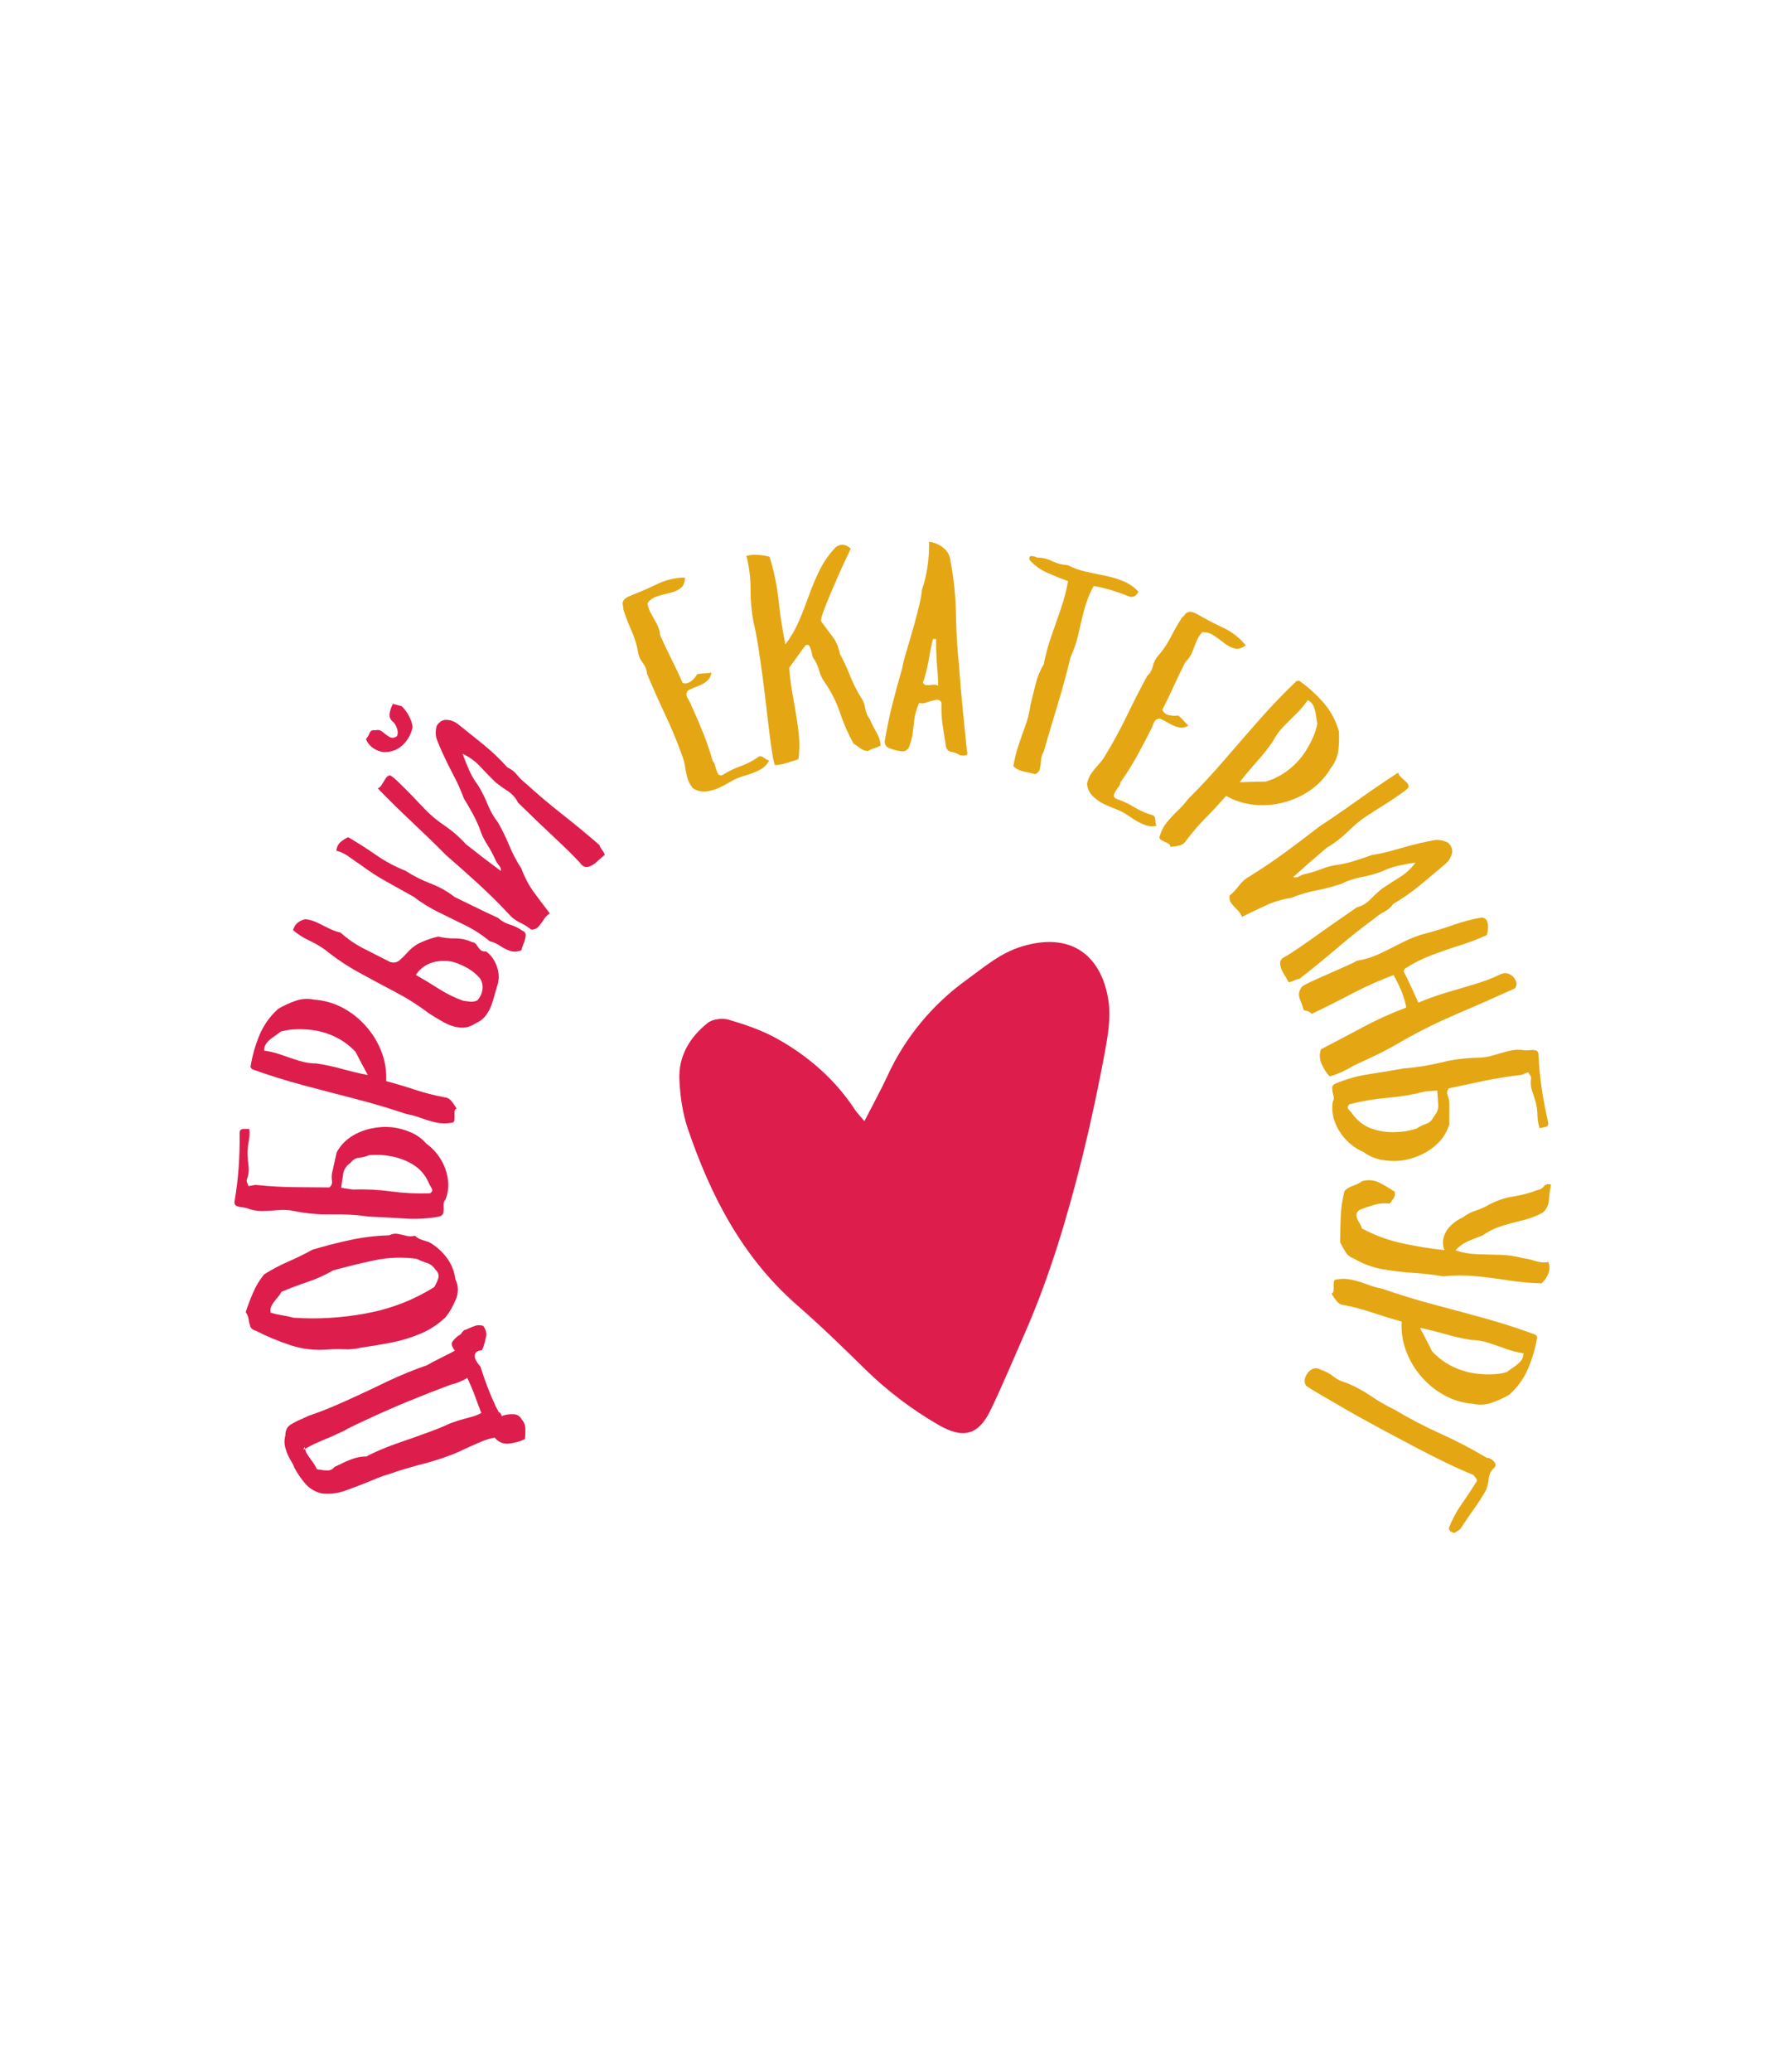 <?xml version="1.0" encoding="UTF-8"?> <svg xmlns="http://www.w3.org/2000/svg" xmlns:xlink="http://www.w3.org/1999/xlink" width="1080" zoomAndPan="magnify" viewBox="0 0 810 937.5" height="1250" preserveAspectRatio="xMidYMid meet" version="1.0"><defs><g></g><clipPath id="7ff59ef9d1"><path d="M 307.094 426 L 502.738 426 L 502.738 649 L 307.094 649 Z M 307.094 426 " clip-rule="nonzero"></path></clipPath></defs><g fill="#dd1e4c" fill-opacity="1"><g transform="translate(235.104, 656.915)"><g><path d="M -25.844 -54.109 L -24.953 -54.969 C -24.516 -55.07 -24.133 -55.195 -23.812 -55.344 C -23.5 -55.488 -23.188 -55.633 -22.875 -55.781 C -21.844 -56.258 -20.828 -56.66 -19.828 -56.984 C -18.836 -57.305 -17.68 -57.289 -16.359 -56.938 C -15.129 -55.312 -14.68 -53.676 -15.016 -52.031 C -15.359 -50.383 -15.766 -48.832 -16.234 -47.375 L -16.859 -45.938 C -18.66 -45.676 -19.703 -45.117 -19.984 -44.266 C -20.266 -43.422 -20.203 -42.562 -19.797 -41.688 C -19.359 -40.75 -18.609 -39.66 -17.547 -38.422 C -16.598 -35.316 -15.551 -32.281 -14.406 -29.312 C -13.27 -26.352 -12.008 -23.375 -10.625 -20.375 C -10.32 -19.75 -10.094 -19.328 -9.938 -19.109 C -9.789 -18.891 -9.57 -18.461 -9.281 -17.828 C -8.895 -17.805 -8.617 -17.617 -8.453 -17.266 C -8.285 -16.91 -8.094 -16.5 -7.875 -16.031 L -7.156 -16.375 C -5.75 -16.82 -4.207 -17.004 -2.531 -16.922 C -0.863 -16.836 0.391 -15.988 1.234 -14.375 C 2.211 -13.301 2.723 -11.93 2.766 -10.266 C 2.816 -8.609 2.742 -7.066 2.547 -5.641 C 0.266 -4.578 -2.148 -3.906 -4.703 -3.625 C -7.266 -3.352 -9.41 -4.258 -11.141 -6.344 C -13.086 -6 -15.047 -5.414 -17.016 -4.594 C -18.984 -3.781 -20.875 -2.953 -22.688 -2.109 C -24.102 -1.453 -25.598 -0.758 -27.172 -0.031 C -28.754 0.695 -30.328 1.332 -31.891 1.875 C -34.254 2.77 -36.57 3.555 -38.844 4.234 C -41.125 4.922 -43.379 5.535 -45.609 6.078 L -45.5 6.031 C -47.613 6.633 -49.77 7.254 -51.969 7.891 C -54.164 8.523 -56.32 9.234 -58.438 10.016 C -60.395 10.547 -62.238 11.164 -63.969 11.875 C -65.707 12.594 -67.504 13.332 -69.359 14.094 C -72.66 15.426 -75.941 16.66 -79.203 17.797 C -82.461 18.93 -85.859 19.312 -89.391 18.938 C -92.504 18.188 -95.016 16.691 -96.922 14.453 C -98.828 12.223 -100.461 9.844 -101.828 7.312 C -102.035 6.645 -102.285 6.047 -102.578 5.516 C -102.879 4.984 -103.211 4.414 -103.578 3.812 C -104.555 2.156 -105.32 0.359 -105.875 -1.578 C -106.438 -3.516 -106.441 -5.43 -105.891 -7.328 C -105.891 -9.617 -105.094 -11.254 -103.5 -12.234 C -101.906 -13.223 -100.176 -14.098 -98.312 -14.859 L -95.359 -16.234 C -91.711 -17.453 -88.145 -18.801 -84.656 -20.281 C -81.176 -21.758 -77.703 -23.301 -74.234 -24.906 L -67.719 -27.922 C -66.227 -28.617 -64.797 -29.305 -63.422 -29.984 C -62.055 -30.66 -60.664 -31.328 -59.25 -31.984 C -56.414 -33.305 -53.535 -34.57 -50.609 -35.781 C -47.68 -37 -44.766 -38.094 -41.859 -39.062 C -40.117 -40.07 -38.352 -41.016 -36.562 -41.891 C -34.77 -42.773 -32.977 -43.676 -31.188 -44.594 C -30.719 -44.812 -30.352 -45.004 -30.094 -45.172 C -29.844 -45.336 -29.52 -45.516 -29.125 -45.703 C -30.508 -47.453 -30.906 -48.773 -30.312 -49.672 C -29.727 -50.566 -28.836 -51.484 -27.641 -52.422 C -26.691 -52.859 -26.094 -53.422 -25.844 -54.109 Z M -97.172 -2.172 L -97.734 -0.906 L -97.016 -1.234 C -97.086 -1.773 -97.141 -2.086 -97.172 -2.172 Z M -92.75 -3.5 C -93.457 -3.176 -94.156 -2.828 -94.844 -2.453 C -95.539 -2.086 -96.266 -1.68 -97.016 -1.234 C -96.785 -0.297 -96.414 0.555 -95.906 1.328 C -95.395 2.098 -94.863 2.883 -94.312 3.688 C -93.188 5.082 -92.297 6.488 -91.641 7.906 C -91.047 8.113 -90.617 8.195 -90.359 8.156 C -89.203 8.395 -88.02 8.52 -86.812 8.531 C -85.602 8.551 -84.535 8.008 -83.609 6.906 L -81.25 5.812 C -79.477 4.883 -77.566 4.047 -75.516 3.297 C -73.461 2.547 -71.332 2.176 -69.125 2.188 C -68.531 1.812 -67.953 1.492 -67.391 1.234 C -66.836 0.984 -66.254 0.711 -65.641 0.422 C -62.797 -0.891 -59.938 -2.066 -57.062 -3.109 C -54.195 -4.148 -51.312 -5.156 -48.406 -6.125 C -45.531 -7.164 -42.641 -8.219 -39.734 -9.281 C -36.828 -10.344 -33.953 -11.535 -31.109 -12.859 C -30.211 -13.18 -29.223 -13.52 -28.141 -13.875 C -27.066 -14.238 -26.055 -14.539 -25.109 -14.781 C -23.672 -15.164 -22.316 -15.535 -21.047 -15.891 C -19.773 -16.242 -18.484 -16.773 -17.172 -17.484 L -18.578 -21.125 C -19.254 -23.02 -19.926 -24.836 -20.594 -26.578 C -21.27 -28.328 -22.047 -30.148 -22.922 -32.047 L -23.594 -33.453 C -23.914 -33.129 -24.289 -32.863 -24.719 -32.656 C -25.156 -32.457 -25.648 -32.227 -26.203 -31.969 C -27.773 -31.238 -29.129 -30.75 -30.266 -30.5 C -30.336 -30.469 -30.441 -30.441 -30.578 -30.422 C -30.723 -30.41 -30.832 -30.391 -30.906 -30.359 C -37.195 -28.004 -43.422 -25.566 -49.578 -23.047 C -55.734 -20.523 -61.883 -17.836 -68.031 -14.984 C -69.77 -14.172 -71.445 -13.391 -73.062 -12.641 C -74.676 -11.891 -76.297 -11.094 -77.922 -10.25 L -77.812 -10.297 C -78.406 -9.93 -79.055 -9.582 -79.766 -9.25 C -80.473 -8.926 -81.18 -8.598 -81.891 -8.266 C -82.828 -7.828 -83.77 -7.391 -84.719 -6.953 C -85.664 -6.516 -86.629 -6.113 -87.609 -5.75 C -88.242 -5.445 -89.098 -5.07 -90.172 -4.625 C -91.254 -4.176 -92.113 -3.801 -92.75 -3.5 Z M -92.75 -3.5 "></path></g></g></g><g fill="#dd1e4c" fill-opacity="1"><g transform="translate(210.807, 605.874)"><g><path d="M -69.344 -40.328 C -63.727 -42.023 -58.031 -43.492 -52.25 -44.734 C -46.469 -45.973 -40.586 -46.676 -34.609 -46.844 C -33.234 -47.531 -31.898 -47.742 -30.609 -47.484 C -29.328 -47.234 -28.066 -46.945 -26.828 -46.625 C -25.586 -46.312 -24.285 -46.32 -22.922 -46.656 C -22.066 -45.844 -21.078 -45.242 -19.953 -44.859 C -18.836 -44.473 -17.719 -44.117 -16.594 -43.797 C -13.469 -42.047 -10.805 -39.711 -8.609 -36.797 C -6.41 -33.879 -5.082 -30.602 -4.625 -26.969 C -3.207 -23.969 -3.133 -20.941 -4.406 -17.891 C -5.676 -14.836 -7.211 -12.141 -9.016 -9.797 C -12.492 -6.523 -16.348 -4.008 -20.578 -2.25 C -24.816 -0.488 -29.238 0.836 -33.844 1.734 C -38.445 2.629 -42.992 3.391 -47.484 4.016 C -49.93 4.617 -52.426 4.859 -54.969 4.734 C -57.508 4.617 -60.039 4.648 -62.562 4.828 C -68.301 5.305 -73.883 4.656 -79.312 2.875 C -84.75 1.094 -89.945 -1.07 -94.906 -3.625 C -96.289 -4.008 -97.156 -4.695 -97.5 -5.688 C -97.852 -6.688 -98.109 -7.766 -98.266 -8.922 C -98.43 -10.086 -98.863 -11.145 -99.562 -12.094 C -98.594 -15.07 -97.461 -18.047 -96.172 -21.016 C -94.891 -23.984 -93.234 -26.707 -91.203 -29.188 C -87.703 -31.383 -84.086 -33.297 -80.359 -34.922 C -76.641 -36.547 -72.969 -38.348 -69.344 -40.328 Z M -60.016 -30.969 C -63.703 -28.82 -67.52 -27.086 -71.469 -25.766 C -75.426 -24.453 -79.383 -22.961 -83.344 -21.297 C -83.863 -20.328 -84.566 -19.344 -85.453 -18.344 C -86.336 -17.352 -87.082 -16.336 -87.688 -15.297 C -88.301 -14.266 -88.492 -13.109 -88.266 -11.828 C -86.598 -11.328 -84.898 -10.941 -83.172 -10.672 C -81.441 -10.398 -79.695 -10.031 -77.938 -9.562 C -67.133 -8.801 -56.156 -9.453 -45 -11.516 C -33.844 -13.578 -23.57 -17.551 -14.188 -23.438 C -13.508 -24.531 -12.922 -25.805 -12.422 -27.266 C -11.93 -28.723 -12.375 -30.117 -13.75 -31.453 C -14.707 -32.879 -15.984 -33.848 -17.578 -34.359 C -19.172 -34.867 -20.691 -35.484 -22.141 -36.203 C -28.66 -37.086 -35.066 -36.859 -41.359 -35.516 C -47.648 -34.18 -53.867 -32.664 -60.016 -30.969 Z M -60.016 -30.969 "></path></g></g></g><g fill="#dd1e4c" fill-opacity="1"><g transform="translate(201.757, 556.452)"><g><path d="M -24.203 -46.312 C -21.348 -45.988 -18.535 -45.227 -15.766 -44.031 C -12.992 -42.844 -10.672 -41.156 -8.797 -38.969 C -6.18 -37.102 -4.016 -34.773 -2.297 -31.984 C -0.578 -29.191 0.52 -26.191 1 -22.984 C 1.488 -19.773 1.133 -16.645 -0.062 -13.594 C -0.707 -12.926 -0.992 -12.039 -0.922 -10.938 C -0.848 -9.844 -0.879 -8.801 -1.016 -7.812 C -1.16 -6.82 -1.812 -6.18 -2.969 -5.891 C -8.227 -4.953 -13.484 -4.664 -18.734 -5.031 C -23.984 -5.395 -29.297 -5.68 -34.672 -5.891 C -40.297 -6.703 -45.984 -7.039 -51.734 -6.906 C -57.484 -6.77 -63.156 -7.285 -68.75 -8.453 C -71.082 -8.922 -73.453 -9.039 -75.859 -8.812 C -78.266 -8.594 -80.66 -8.461 -83.047 -8.422 C -85.43 -8.379 -87.734 -8.805 -89.953 -9.703 C -90.723 -9.922 -91.566 -10.07 -92.484 -10.156 C -93.398 -10.25 -94.191 -10.484 -94.859 -10.859 C -95.535 -11.242 -95.758 -11.953 -95.531 -12.984 C -94.656 -18.172 -94.039 -23.297 -93.688 -28.359 C -93.332 -33.43 -93.191 -38.586 -93.266 -43.828 C -93.211 -44.941 -92.66 -45.516 -91.609 -45.547 C -90.566 -45.586 -89.648 -45.586 -88.859 -45.547 C -88.691 -43.617 -88.785 -41.75 -89.141 -39.938 C -89.504 -38.133 -89.691 -36.27 -89.703 -34.344 C -89.629 -32.445 -89.469 -30.531 -89.219 -28.594 C -88.977 -26.656 -89.211 -24.75 -89.922 -22.875 C -90.129 -22.363 -90.113 -21.844 -89.875 -21.312 C -89.645 -20.781 -89.457 -20.254 -89.312 -19.734 C -88.602 -19.773 -87.875 -19.883 -87.125 -20.062 C -86.375 -20.25 -85.656 -20.273 -84.969 -20.141 C -79.52 -19.586 -74.117 -19.281 -68.766 -19.219 C -63.422 -19.156 -58.047 -19.113 -52.641 -19.094 C -51.648 -19.895 -51.254 -20.91 -51.453 -22.141 C -51.648 -23.379 -51.629 -24.562 -51.391 -25.688 L -49.328 -34.969 C -47.703 -37.926 -45.516 -40.289 -42.766 -42.062 C -40.016 -43.832 -37.008 -45.066 -33.75 -45.766 C -30.5 -46.461 -27.316 -46.645 -24.203 -46.312 Z M -34.656 -33.672 C -36.164 -33.055 -37.688 -32.676 -39.219 -32.531 C -40.75 -32.395 -42.031 -31.625 -43.062 -30.219 C -44.957 -28.914 -46.066 -27.227 -46.391 -25.156 C -46.723 -23.082 -47.031 -21.008 -47.312 -18.938 L -41.984 -18.141 C -36.234 -18.359 -30.441 -18.07 -24.609 -17.281 C -18.785 -16.5 -12.945 -16.219 -7.094 -16.438 C -6.02 -17.062 -5.781 -17.848 -6.375 -18.797 C -6.977 -19.742 -7.43 -20.617 -7.734 -21.422 C -9.305 -24.816 -11.566 -27.438 -14.516 -29.281 C -17.461 -31.133 -20.723 -32.414 -24.297 -33.125 C -27.867 -33.844 -31.32 -34.023 -34.656 -33.672 Z M -34.656 -33.672 "></path></g></g></g><g fill="#dd1e4c" fill-opacity="1"><g transform="translate(203.396, 513.736)"><g><path d="M -61.078 -61.359 C -56.492 -61.023 -52.191 -59.785 -48.172 -57.641 C -44.16 -55.492 -40.633 -52.688 -37.594 -49.219 C -34.562 -45.758 -32.238 -41.906 -30.625 -37.656 C -29.02 -33.406 -28.328 -29.016 -28.547 -24.484 C -24.098 -23.297 -19.766 -22.004 -15.547 -20.609 C -11.328 -19.211 -6.953 -18.086 -2.422 -17.234 C -1.004 -17.117 0.141 -16.52 1.016 -15.438 C 1.898 -14.352 2.676 -13.227 3.344 -12.062 C 2.676 -11.883 2.359 -11.273 2.391 -10.234 C 2.422 -9.191 2.414 -8.176 2.375 -7.188 C 2.344 -6.207 1.922 -5.691 1.109 -5.641 C -1.348 -5.211 -3.723 -5.258 -6.016 -5.781 C -8.316 -6.312 -10.586 -6.988 -12.828 -7.812 C -15.078 -8.633 -17.316 -9.25 -19.547 -9.656 C -27.223 -12.238 -34.953 -14.523 -42.734 -16.516 C -50.523 -18.516 -58.328 -20.555 -66.141 -22.641 C -73.953 -24.723 -81.633 -27.125 -89.188 -29.844 C -89.414 -30.008 -89.68 -30.359 -89.984 -30.891 C -89.211 -35.805 -87.875 -40.57 -85.969 -45.188 C -84.062 -49.801 -81.211 -53.812 -77.422 -57.219 C -74.984 -58.633 -72.395 -59.828 -69.656 -60.797 C -66.914 -61.773 -64.055 -61.961 -61.078 -61.359 Z M -65.219 -47.891 C -67.07 -48.016 -68.914 -48.008 -70.75 -47.875 C -72.594 -47.738 -74.43 -47.422 -76.266 -46.922 C -77.18 -46.18 -78.242 -45.406 -79.453 -44.594 C -80.66 -43.789 -81.688 -42.895 -82.531 -41.906 C -83.375 -40.914 -83.812 -39.711 -83.844 -38.297 C -81.227 -37.953 -78.602 -37.312 -75.969 -36.375 C -73.344 -35.445 -70.723 -34.566 -68.109 -33.734 C -65.504 -32.91 -62.812 -32.488 -60.031 -32.469 C -56.039 -31.852 -52.16 -31.02 -48.391 -29.969 C -44.629 -28.914 -40.785 -28.004 -36.859 -27.234 C -37.816 -29.016 -38.766 -30.773 -39.703 -32.516 C -40.641 -34.254 -41.547 -36 -42.422 -37.75 C -45.367 -40.875 -48.812 -43.301 -52.75 -45.031 C -56.695 -46.758 -60.852 -47.711 -65.219 -47.891 Z M -65.219 -47.891 "></path></g></g></g><g fill="#dd1e4c" fill-opacity="1"><g transform="translate(212.453, 473.523)"><g><path d="M 1.219 -47.203 C 2.145 -47.098 2.848 -46.672 3.328 -45.922 C 3.805 -45.172 4.336 -44.461 4.922 -43.797 C 5.504 -43.141 6.414 -42.863 7.656 -42.969 C 9.977 -41.238 11.633 -38.867 12.625 -35.859 C 13.613 -32.848 13.602 -29.941 12.594 -27.141 C 11.977 -25.098 11.352 -22.938 10.719 -20.656 C 10.082 -18.383 9.148 -16.344 7.922 -14.531 C 6.703 -12.727 4.988 -11.344 2.781 -10.375 C 0.469 -8.844 -1.914 -8.223 -4.375 -8.516 C -6.832 -8.805 -9.211 -9.598 -11.516 -10.891 C -13.828 -12.191 -15.973 -13.477 -17.953 -14.75 C -22.941 -18.52 -28.164 -21.832 -33.625 -24.688 C -39.094 -27.551 -44.531 -30.469 -49.938 -33.438 C -55.352 -36.406 -60.469 -39.836 -65.281 -43.734 C -67.562 -45.359 -70.004 -46.773 -72.609 -47.984 C -75.223 -49.203 -77.609 -50.738 -79.766 -52.594 C -79.398 -53.988 -78.691 -55.113 -77.641 -55.969 C -76.586 -56.82 -75.414 -57.348 -74.125 -57.547 C -72.258 -57.328 -70.461 -56.801 -68.734 -55.969 C -67.016 -55.145 -65.301 -54.297 -63.594 -53.422 C -61.895 -52.547 -60.125 -51.906 -58.281 -51.5 C -55.02 -48.551 -51.445 -46.102 -47.562 -44.156 C -43.676 -42.207 -39.766 -40.219 -35.828 -38.188 C -34.129 -37.664 -32.66 -37.957 -31.422 -39.062 C -30.191 -40.164 -29.066 -41.281 -28.047 -42.406 C -26.234 -44.5 -24.094 -46.086 -21.625 -47.172 C -19.164 -48.266 -16.641 -49.102 -14.047 -49.688 C -11.504 -49.094 -8.938 -48.812 -6.344 -48.844 C -3.758 -48.883 -1.238 -48.336 1.219 -47.203 Z M -4.016 -37 C -7.461 -38.656 -11.141 -39.109 -15.047 -38.359 C -18.961 -37.609 -22.004 -35.602 -24.172 -32.344 C -20.609 -30.312 -17.141 -28.211 -13.766 -26.047 C -10.398 -23.879 -6.781 -22.094 -2.906 -20.688 C -1.82 -20.5 -0.719 -20.348 0.406 -20.234 C 1.531 -20.117 2.625 -20.316 3.688 -20.828 C 4.938 -22.223 5.695 -23.812 5.969 -25.594 C 6.238 -27.375 5.91 -29.055 4.984 -30.641 C 2.629 -33.398 -0.367 -35.52 -4.016 -37 Z M -54.797 -94.672 C -50.453 -92.117 -46.211 -89.406 -42.078 -86.531 C -37.941 -83.664 -33.508 -81.301 -28.781 -79.438 C -25.363 -77.188 -21.629 -75.285 -17.578 -73.734 C -13.523 -72.191 -9.863 -70.141 -6.594 -67.578 C -3.301 -66.004 -0.039 -64.414 3.188 -62.812 C 6.426 -61.207 9.707 -59.656 13.031 -58.156 C 14.551 -56.75 16.332 -55.738 18.375 -55.125 C 20.414 -54.508 22.258 -53.613 23.906 -52.438 C 25.125 -51.969 25.676 -51.172 25.562 -50.047 C 25.445 -48.93 25.133 -47.77 24.625 -46.562 C 24.125 -45.352 23.805 -44.344 23.672 -43.531 C 21.773 -42.781 20.055 -42.672 18.516 -43.203 C 16.973 -43.734 15.457 -44.5 13.969 -45.5 C 12.488 -46.5 10.922 -47.195 9.266 -47.594 C 5.785 -50.477 2.055 -52.895 -1.922 -54.844 C -5.91 -56.789 -9.895 -58.742 -13.875 -60.703 C -17.863 -62.66 -21.641 -65 -25.203 -67.719 C -29.285 -70.02 -33.363 -72.297 -37.438 -74.547 C -41.508 -76.797 -45.441 -79.344 -49.234 -82.188 C -50.992 -83.344 -52.738 -84.555 -54.469 -85.828 C -56.207 -87.109 -58.109 -88.016 -60.172 -88.547 C -59.973 -90.211 -59.352 -91.504 -58.312 -92.422 C -57.27 -93.336 -56.098 -94.086 -54.797 -94.672 Z M -54.797 -94.672 "></path></g></g></g><g fill="#dd1e4c" fill-opacity="1"><g transform="translate(237.358, 425.733)"><g><path d="M -59.438 -107.203 L -55.438 -106.125 C -52.758 -103.383 -51.125 -100.301 -50.531 -96.875 C -51 -94.219 -52.164 -91.797 -54.031 -89.609 C -55.895 -87.43 -58.203 -86.086 -60.953 -85.578 C -63.16 -85.129 -65.297 -85.457 -67.359 -86.562 C -69.422 -87.664 -70.859 -89.242 -71.672 -91.297 C -71.016 -92.004 -70.469 -92.898 -70.031 -93.984 C -69.602 -95.078 -68.738 -95.492 -67.438 -95.234 C -66.164 -95.578 -65.039 -95.316 -64.062 -94.453 C -63.082 -93.586 -62.07 -92.848 -61.031 -92.234 C -60 -91.629 -58.852 -91.75 -57.594 -92.594 C -57.195 -93.645 -57.172 -94.719 -57.516 -95.812 C -57.859 -96.914 -58.379 -97.914 -59.078 -98.812 C -60.578 -99.875 -61.203 -101.207 -60.953 -102.812 C -60.703 -104.414 -60.195 -105.879 -59.438 -107.203 Z M -30.078 -98.094 C -26.172 -95.008 -22.273 -91.883 -18.391 -88.719 C -14.516 -85.562 -10.914 -82.129 -7.594 -78.422 C -5.906 -77.691 -4.484 -76.602 -3.328 -75.156 C -2.18 -73.719 -0.891 -72.441 0.547 -71.328 C 5.754 -66.566 11.305 -61.867 17.203 -57.234 C 23.098 -52.598 28.707 -47.969 34.031 -43.344 C 34.227 -42.664 34.633 -41.922 35.25 -41.109 C 35.863 -40.305 36.27 -39.57 36.469 -38.906 C 35.395 -38.008 34.195 -36.957 32.875 -35.75 C 31.562 -34.539 30.219 -33.77 28.844 -33.438 C 27.477 -33.113 26.25 -33.766 25.156 -35.391 C 22.539 -38.203 19.551 -41.18 16.188 -44.328 C 12.832 -47.484 9.504 -50.633 6.203 -53.781 C 2.898 -56.938 -0.113 -59.852 -2.844 -62.531 C -3.895 -64.707 -5.426 -66.441 -7.438 -67.734 C -9.445 -69.023 -11.332 -70.379 -13.094 -71.797 C -15.395 -74.066 -17.688 -76.426 -19.969 -78.875 C -22.258 -81.32 -24.906 -83.227 -27.906 -84.594 C -27.02 -82.102 -26.031 -79.629 -24.938 -77.172 C -23.852 -74.723 -22.504 -72.445 -20.891 -70.344 C -19.203 -67.57 -17.77 -64.711 -16.594 -61.766 C -15.426 -58.816 -13.848 -56.055 -11.859 -53.484 C -9.922 -50.098 -8.219 -46.613 -6.75 -43.031 C -5.281 -39.457 -3.473 -36.02 -1.328 -32.719 C 0.211 -28.633 2.102 -25.062 4.344 -22 C 6.594 -18.938 9.008 -15.723 11.594 -12.359 C 10.57 -11.773 9.676 -10.883 8.906 -9.688 C 8.145 -8.488 7.348 -7.414 6.516 -6.469 C 5.68 -5.531 4.586 -5.039 3.234 -5 C 1.609 -6.301 -0.172 -7.41 -2.109 -8.328 C -4.047 -9.254 -5.719 -10.555 -7.125 -12.234 C -11.594 -17.004 -16.18 -21.539 -20.891 -25.844 C -25.609 -30.145 -30.438 -34.438 -35.375 -38.719 C -40.207 -43.594 -45.363 -48.602 -50.844 -53.75 C -56.332 -58.895 -61.492 -63.969 -66.328 -68.969 C -65.672 -69.188 -65.055 -69.75 -64.484 -70.656 C -63.922 -71.562 -63.363 -72.469 -62.812 -73.375 C -62.258 -74.281 -61.594 -74.773 -60.812 -74.859 C -60.176 -74.641 -59.16 -73.875 -57.766 -72.562 C -56.379 -71.258 -54.867 -69.785 -53.234 -68.141 C -51.609 -66.504 -50.16 -65.004 -48.891 -63.641 C -47.629 -62.273 -46.742 -61.352 -46.234 -60.875 C -43.367 -57.695 -40.078 -54.848 -36.359 -52.328 C -32.648 -49.805 -29.332 -46.93 -26.406 -43.703 C -21.281 -39.629 -16.008 -35.586 -10.594 -31.578 C -10.508 -32.555 -10.785 -33.398 -11.422 -34.109 C -12.066 -34.828 -12.586 -35.617 -12.984 -36.484 C -14.035 -38.898 -15.289 -41.238 -16.75 -43.5 C -18.219 -45.758 -19.359 -48.164 -20.172 -50.719 C -21.117 -53.156 -22.207 -55.488 -23.438 -57.719 C -24.676 -59.957 -25.977 -62.191 -27.344 -64.422 C -28.688 -68.078 -30.242 -71.562 -32.016 -74.875 C -33.785 -78.195 -35.469 -81.613 -37.062 -85.125 C -37.988 -87.188 -38.801 -89.113 -39.5 -90.906 C -40.195 -92.707 -40.25 -94.816 -39.656 -97.234 C -38.426 -99.18 -36.883 -100.094 -35.031 -99.969 C -33.188 -99.844 -31.535 -99.219 -30.078 -98.094 Z M -30.078 -98.094 "></path></g></g></g><g fill="#dd1e4c" fill-opacity="1"><g transform="translate(274.413, 387.635)"><g></g></g></g><g fill="#dd1e4c" fill-opacity="1"><g transform="translate(292.499, 374.046)"><g></g></g></g><g fill="#e4a713" fill-opacity="1"><g transform="translate(310.484, 362.356)"><g><path d="M 37.766 -18.297 C 36.91 -16.461 35.535 -15.039 33.641 -14.031 C 31.754 -13.02 29.719 -12.207 27.531 -11.594 C 25.344 -10.977 23.348 -10.227 21.547 -9.344 C 19.805 -8.289 17.898 -7.242 15.828 -6.203 C 13.766 -5.172 11.645 -4.508 9.469 -4.219 C 7.301 -3.938 5.234 -4.398 3.266 -5.609 C 2.047 -7.098 1.207 -8.66 0.75 -10.297 C 0.301 -11.941 -0.047 -13.625 -0.297 -15.344 C -0.547 -17.062 -0.984 -18.734 -1.609 -20.359 C -3.898 -26.734 -6.477 -32.953 -9.344 -39.016 C -12.207 -45.086 -14.945 -51.254 -17.562 -57.516 C -17.707 -59.328 -18.336 -60.945 -19.453 -62.375 C -20.566 -63.812 -21.281 -65.406 -21.594 -67.156 C -22.133 -70.477 -23.109 -73.707 -24.516 -76.844 C -25.922 -79.977 -27.148 -83.156 -28.203 -86.375 C -28.223 -87.125 -28.32 -87.859 -28.5 -88.578 C -28.688 -89.297 -28.551 -90.02 -28.094 -90.75 C -27.633 -91.488 -26.516 -92.207 -24.734 -92.906 C -20.766 -94.445 -16.816 -96.164 -12.891 -98.062 C -8.961 -99.957 -4.77 -100.938 -0.312 -101 C -0.375 -98.727 -1.078 -97.098 -2.422 -96.109 C -3.766 -95.117 -5.379 -94.422 -7.266 -94.016 C -9.16 -93.609 -11.039 -93.113 -12.906 -92.531 C -14.77 -91.945 -16.242 -90.883 -17.328 -89.344 C -17.066 -87.676 -16.5 -86.078 -15.625 -84.547 C -14.75 -83.023 -13.895 -81.492 -13.062 -79.953 C -12.227 -78.41 -11.742 -76.734 -11.609 -74.922 C -9.992 -71.273 -8.285 -67.676 -6.484 -64.125 C -4.691 -60.57 -2.992 -56.961 -1.391 -53.297 C -0.098 -52.867 1.156 -53.117 2.375 -54.047 C 3.594 -54.984 4.523 -56.055 5.172 -57.266 C 6.211 -57.473 7.285 -57.602 8.391 -57.656 C 9.492 -57.707 10.578 -57.801 11.641 -57.938 C 11.359 -56.25 10.609 -54.93 9.391 -53.984 C 8.172 -53.047 6.801 -52.305 5.281 -51.766 C 3.77 -51.223 2.352 -50.609 1.031 -49.922 C 0.145 -48.816 0.082 -47.645 0.844 -46.406 C 1.613 -45.176 2.219 -43.992 2.656 -42.859 C 4.508 -38.816 6.266 -34.719 7.922 -30.562 C 9.586 -26.406 11.035 -22.141 12.266 -17.766 C 12.711 -17.578 13.066 -16.898 13.328 -15.734 C 13.598 -14.578 13.969 -13.508 14.438 -12.531 C 14.906 -11.551 15.664 -11.266 16.719 -11.672 C 19.258 -13.305 22.004 -14.645 24.953 -15.688 C 27.898 -16.738 30.648 -18.188 33.203 -20.031 C 33.859 -20.281 34.645 -20.047 35.562 -19.328 C 36.488 -18.617 37.223 -18.273 37.766 -18.297 Z M 37.766 -18.297 "></path></g></g></g><g fill="#e4a713" fill-opacity="1"><g transform="translate(346.551, 346.907)"><g><path d="M 38.641 -98.656 C 38.047 -97.332 37.195 -95.516 36.094 -93.203 C 34.988 -90.891 33.832 -88.344 32.625 -85.562 C 31.414 -82.781 30.242 -80.051 29.109 -77.375 C 27.984 -74.707 27.047 -72.348 26.297 -70.297 C 25.555 -68.242 25.164 -66.781 25.125 -65.906 C 26.789 -63.602 28.5 -61.305 30.25 -59.016 C 32 -56.734 33.145 -54.094 33.688 -51.094 C 35.395 -47.938 36.922 -44.656 38.266 -41.25 C 39.609 -37.844 41.219 -34.609 43.094 -31.547 C 44.195 -30.055 44.891 -28.363 45.172 -26.469 C 45.461 -24.582 46.156 -22.926 47.25 -21.5 C 48.082 -19.52 49.055 -17.582 50.172 -15.688 C 51.297 -13.789 51.977 -11.758 52.219 -9.594 C 51.332 -9.031 50.363 -8.602 49.312 -8.312 C 48.258 -8.02 47.289 -7.586 46.406 -7.016 C 45.164 -7.086 44.023 -7.504 42.984 -8.266 C 41.953 -9.035 40.898 -9.781 39.828 -10.5 C 37.379 -14.969 35.352 -19.602 33.75 -24.406 C 32.145 -29.219 29.883 -33.734 26.969 -37.953 C 25.75 -39.617 24.879 -41.422 24.359 -43.359 C 23.848 -45.305 23.023 -47.125 21.891 -48.812 C 21.578 -49.102 21.312 -49.828 21.094 -50.984 C 20.883 -52.141 20.578 -53.191 20.172 -54.141 C 19.766 -55.086 19.07 -55.312 18.094 -54.812 L 10.781 -44.734 C 11.039 -40.648 11.629 -36.172 12.547 -31.297 C 13.461 -26.422 14.238 -21.57 14.875 -16.75 C 15.52 -11.926 15.535 -7.445 14.922 -3.312 C 13.422 -2.82 11.68 -2.27 9.703 -1.656 C 7.734 -1.051 5.961 -0.719 4.391 -0.656 C 4.078 -0.969 3.711 -2.344 3.297 -4.781 C 2.879 -7.219 2.422 -10.379 1.922 -14.266 C 1.43 -18.148 0.922 -22.406 0.391 -27.031 C -0.129 -31.656 -0.707 -36.352 -1.344 -41.125 C -1.977 -45.906 -2.629 -50.398 -3.297 -54.609 C -3.973 -58.816 -4.672 -62.406 -5.391 -65.375 C -6.305 -70.25 -6.754 -75.234 -6.734 -80.328 C -6.711 -85.43 -7.336 -90.438 -8.609 -95.344 C -6.91 -95.781 -5.172 -95.938 -3.391 -95.812 C -1.617 -95.688 0.129 -95.398 1.859 -94.953 C 3.879 -88.578 5.242 -82.016 5.953 -75.266 C 6.672 -68.516 7.703 -61.859 9.047 -55.297 C 11.535 -58.578 13.594 -62.117 15.219 -65.922 C 16.844 -69.723 18.363 -73.617 19.781 -77.609 C 21.195 -81.609 22.832 -85.461 24.688 -89.172 C 26.551 -92.879 28.961 -96.281 31.922 -99.375 C 33.273 -100.27 34.504 -100.582 35.609 -100.312 C 36.711 -100.039 37.723 -99.488 38.641 -98.656 Z M 38.641 -98.656 "></path></g></g></g><g fill="#e4a713" fill-opacity="1"><g transform="translate(396.405, 339.278)"><g><path d="M 41.391 0.656 C 41.816 1.832 41.504 2.488 40.453 2.625 C 39.398 2.77 38.539 2.645 37.875 2.25 C 36.863 1.656 35.672 1.223 34.297 0.953 C 32.93 0.691 32.125 -0.145 31.875 -1.562 C 31.258 -5.352 30.742 -8.656 30.328 -11.469 C 29.922 -14.289 29.766 -17.57 29.859 -21.312 C 29.41 -22.383 28.52 -22.789 27.188 -22.531 C 25.863 -22.281 24.508 -21.898 23.125 -21.391 C 21.738 -20.879 20.625 -20.828 19.781 -21.234 C 18.633 -18.609 17.922 -16.238 17.641 -14.125 C 17.359 -12.008 17.102 -9.891 16.875 -7.766 C 16.645 -5.648 16.004 -3.281 14.953 -0.656 C 14.191 0.164 13.477 0.617 12.812 0.703 C 12.156 0.785 11.18 0.691 9.891 0.422 C 8.785 0.18 7.551 -0.203 6.188 -0.734 C 4.832 -1.273 4.16 -2.285 4.172 -3.766 C 5.086 -9.441 6.242 -15.039 7.641 -20.562 C 9.035 -26.094 10.535 -31.594 12.141 -37.062 C 12.191 -37.844 12.508 -39.281 13.094 -41.375 C 13.676 -43.469 14.391 -45.922 15.234 -48.734 C 16.086 -51.547 16.926 -54.445 17.75 -57.438 C 18.57 -60.426 19.289 -63.25 19.906 -65.906 C 20.531 -68.57 20.898 -70.723 21.016 -72.359 C 22.211 -75.859 23.066 -79.441 23.578 -83.109 C 24.098 -86.773 24.312 -90.438 24.219 -94.094 C 26.562 -93.852 28.703 -92.969 30.641 -91.438 C 32.578 -89.906 33.68 -87.863 33.953 -85.312 C 35.473 -77.363 36.297 -69.332 36.422 -61.219 C 36.555 -53.113 37.047 -45.113 37.891 -37.219 C 38.305 -30.82 38.844 -24.484 39.5 -18.203 C 40.156 -11.93 40.785 -5.645 41.391 0.656 Z M 28.406 -28.844 L 28.219 -33.438 C 27.969 -36.25 27.766 -39.031 27.609 -41.781 C 27.461 -44.539 27.398 -47.312 27.422 -50.094 C 27.242 -50.113 27 -50.113 26.688 -50.094 C 26.383 -50.07 26.145 -50.066 25.969 -50.078 C 25.227 -46.805 24.566 -43.492 23.984 -40.141 C 23.398 -36.785 22.555 -33.492 21.453 -30.266 C 21.93 -29.523 22.602 -29.172 23.469 -29.203 C 24.344 -29.234 25.258 -29.301 26.219 -29.406 C 27.188 -29.508 27.914 -29.32 28.406 -28.844 Z M 28.406 -28.844 "></path></g></g></g><g fill="#e4a713" fill-opacity="1"><g transform="translate(435.261, 340.443)"><g><path d="M 80.234 -72.656 C 79.816 -71.863 79.266 -71.234 78.578 -70.766 C 77.891 -70.297 77.086 -70.195 76.172 -70.469 C 73.422 -71.57 70.711 -72.523 68.047 -73.328 C 65.391 -74.141 62.68 -74.785 59.922 -75.266 C 58.078 -71.91 56.672 -68.406 55.703 -64.75 C 54.734 -61.102 53.852 -57.445 53.062 -53.781 C 52.27 -50.125 51.066 -46.547 49.453 -43.047 C 47.691 -35.754 45.738 -28.57 43.594 -21.5 C 41.445 -14.426 39.316 -7.266 37.203 -0.016 C 36.598 0.797 36.238 1.91 36.125 3.328 C 36.008 4.742 35.832 6.078 35.594 7.328 C 35.352 8.578 34.617 9.422 33.391 9.859 C 31.691 9.441 29.969 9.055 28.219 8.703 C 26.469 8.359 24.914 7.566 23.562 6.328 C 24.07 3.117 24.828 0.016 25.828 -2.984 C 26.836 -5.992 27.895 -9.008 29 -12.031 C 30.102 -15.062 30.859 -18.156 31.266 -21.312 C 32.055 -24.52 32.844 -27.707 33.625 -30.875 C 34.414 -34.039 35.648 -37.047 37.328 -39.891 C 38.172 -44.191 39.301 -48.375 40.719 -52.438 C 42.133 -56.5 43.562 -60.602 45 -64.75 C 46.445 -68.895 47.551 -73.125 48.312 -77.438 C 45.207 -78.562 42.07 -79.828 38.906 -81.234 C 35.75 -82.648 33.051 -84.609 30.812 -87.109 C 30.645 -88.336 31.02 -88.898 31.938 -88.797 C 32.863 -88.703 33.633 -88.477 34.25 -88.125 C 36.613 -88.125 38.922 -87.578 41.172 -86.484 C 43.43 -85.391 45.781 -84.789 48.219 -84.688 C 50.719 -83.383 53.391 -82.41 56.234 -81.766 C 59.086 -81.129 61.969 -80.523 64.875 -79.953 C 67.789 -79.391 70.566 -78.57 73.203 -77.5 C 75.836 -76.426 78.18 -74.812 80.234 -72.656 Z M 80.234 -72.656 "></path></g></g></g><g fill="#e4a713" fill-opacity="1"><g transform="translate(485.714, 355.774)"><g><path d="M 37.984 17.875 C 36.016 18.352 34.039 18.172 32.062 17.328 C 30.082 16.492 28.164 15.422 26.312 14.109 C 24.469 12.797 22.633 11.723 20.812 10.891 C 18.906 10.18 16.898 9.352 14.797 8.406 C 12.691 7.457 10.844 6.223 9.25 4.703 C 7.656 3.191 6.711 1.297 6.422 -0.984 C 6.805 -2.867 7.488 -4.5 8.469 -5.875 C 9.457 -7.258 10.547 -8.594 11.734 -9.875 C 12.922 -11.156 13.945 -12.551 14.812 -14.062 C 18.332 -19.844 21.547 -25.754 24.453 -31.797 C 27.367 -37.848 30.441 -43.859 33.672 -49.828 C 34.992 -51.078 35.859 -52.582 36.266 -54.344 C 36.68 -56.113 37.473 -57.664 38.641 -59 C 40.879 -61.52 42.773 -64.312 44.328 -67.375 C 45.879 -70.445 47.578 -73.406 49.422 -76.25 C 49.992 -76.727 50.5 -77.266 50.938 -77.859 C 51.383 -78.453 52.035 -78.801 52.891 -78.906 C 53.754 -79.02 55.016 -78.602 56.672 -77.656 C 60.367 -75.531 64.191 -73.539 68.141 -71.688 C 72.086 -69.832 75.484 -67.188 78.328 -63.75 C 76.523 -62.375 74.816 -61.898 73.203 -62.328 C 71.598 -62.754 70.039 -63.57 68.531 -64.781 C 67.02 -65.988 65.445 -67.133 63.812 -68.219 C 62.188 -69.312 60.441 -69.789 58.578 -69.656 C 57.441 -68.406 56.555 -66.957 55.922 -65.312 C 55.285 -63.676 54.629 -62.047 53.953 -60.422 C 53.273 -58.805 52.281 -57.375 50.969 -56.125 C 49.133 -52.582 47.398 -49 45.766 -45.375 C 44.141 -41.75 42.406 -38.16 40.562 -34.609 C 41.039 -33.328 42.023 -32.508 43.516 -32.156 C 45.016 -31.801 46.43 -31.742 47.766 -31.984 C 48.598 -31.305 49.379 -30.555 50.109 -29.734 C 50.836 -28.91 51.586 -28.125 52.359 -27.375 C 50.867 -26.539 49.375 -26.301 47.875 -26.656 C 46.383 -27.008 44.953 -27.602 43.578 -28.438 C 42.203 -29.281 40.832 -29.992 39.469 -30.578 C 38.062 -30.578 37.113 -29.891 36.625 -28.516 C 36.145 -27.148 35.602 -25.941 35 -24.891 C 33.02 -20.898 30.938 -16.953 28.75 -13.047 C 26.562 -9.148 24.156 -5.348 21.531 -1.641 C 21.656 -1.172 21.348 -0.473 20.609 0.453 C 19.879 1.391 19.281 2.352 18.812 3.344 C 18.352 4.332 18.613 5.109 19.594 5.672 C 22.457 6.617 25.223 7.906 27.891 9.531 C 30.566 11.164 33.422 12.395 36.453 13.219 C 37.055 13.562 37.367 14.316 37.391 15.484 C 37.422 16.66 37.617 17.457 37.984 17.875 Z M 37.984 17.875 "></path></g></g></g><g fill="#e4a713" fill-opacity="1"><g transform="translate(520.517, 374.879)"><g><path d="M 82.109 -27.406 C 79.785 -23.445 76.77 -20.145 73.062 -17.5 C 69.352 -14.863 65.27 -12.957 60.812 -11.781 C 56.363 -10.602 51.875 -10.238 47.344 -10.688 C 42.82 -11.145 38.582 -12.473 34.625 -14.672 C 31.582 -11.223 28.5 -7.922 25.375 -4.766 C 22.258 -1.609 19.305 1.812 16.516 5.5 C 15.785 6.719 14.738 7.477 13.375 7.781 C 12.008 8.094 10.656 8.285 9.312 8.359 C 9.457 7.672 9.051 7.109 8.094 6.672 C 7.145 6.242 6.238 5.797 5.375 5.328 C 4.508 4.867 4.242 4.254 4.578 3.484 C 5.273 1.098 6.367 -1 7.859 -2.812 C 9.348 -4.633 10.957 -6.367 12.688 -8.016 C 14.426 -9.66 15.977 -11.391 17.344 -13.203 C 23.07 -18.93 28.562 -24.844 33.812 -30.938 C 39.062 -37.031 44.352 -43.109 49.688 -49.172 C 55.031 -55.242 60.609 -61.055 66.422 -66.609 C 66.648 -66.734 67.07 -66.816 67.688 -66.859 C 71.738 -63.984 75.41 -60.664 78.703 -56.906 C 81.992 -53.145 84.32 -48.812 85.688 -43.906 C 85.863 -41.082 85.781 -38.227 85.438 -35.344 C 85.102 -32.457 83.992 -29.812 82.109 -27.406 Z M 71.906 -37.109 C 72.832 -38.711 73.645 -40.363 74.344 -42.062 C 75.039 -43.77 75.57 -45.562 75.938 -47.438 C 75.688 -48.594 75.469 -49.891 75.281 -51.328 C 75.094 -52.766 74.742 -54.082 74.234 -55.281 C 73.723 -56.477 72.844 -57.406 71.594 -58.062 C 70.113 -55.875 68.375 -53.805 66.375 -51.859 C 64.375 -49.91 62.422 -47.953 60.516 -45.984 C 58.609 -44.023 57.023 -41.805 55.766 -39.328 C 53.461 -36.023 51 -32.922 48.375 -30.016 C 45.758 -27.109 43.227 -24.066 40.781 -20.891 C 42.801 -20.961 44.801 -21.031 46.781 -21.094 C 48.758 -21.156 50.727 -21.191 52.688 -21.203 C 56.781 -22.453 60.484 -24.457 63.797 -27.219 C 67.109 -29.977 69.812 -33.273 71.906 -37.109 Z M 71.906 -37.109 "></path></g></g></g><g fill="#e4a713" fill-opacity="1"><g transform="translate(552.465, 401.127)"><g><path d="M 102.094 -10.281 C 98.301 -7.051 94.473 -3.836 90.609 -0.641 C 86.754 2.547 82.68 5.398 78.391 7.922 C 77.328 9.43 75.977 10.609 74.344 11.453 C 72.719 12.305 71.211 13.328 69.828 14.516 C 64.148 18.68 58.457 23.203 52.75 28.078 C 47.039 32.953 41.398 37.547 35.828 41.859 C 35.117 41.93 34.305 42.188 33.391 42.625 C 32.484 43.062 31.688 43.316 31 43.391 C 30.332 42.148 29.531 40.77 28.594 39.25 C 27.664 37.727 27.176 36.258 27.125 34.844 C 27.082 33.438 27.969 32.359 29.781 31.609 C 33.051 29.586 36.555 27.238 40.297 24.562 C 44.047 21.883 47.789 19.238 51.531 16.625 C 55.27 14.008 58.719 11.625 61.875 9.469 C 64.219 8.875 66.219 7.711 67.875 5.984 C 69.539 4.266 71.238 2.676 72.969 1.219 C 75.645 -0.57 78.406 -2.348 81.25 -4.109 C 84.094 -5.879 86.484 -8.102 88.422 -10.781 C 85.805 -10.406 83.188 -9.922 80.562 -9.328 C 77.945 -8.742 75.457 -7.867 73.094 -6.703 C 70.031 -5.598 66.941 -4.754 63.828 -4.172 C 60.711 -3.598 57.695 -2.586 54.781 -1.141 C 51.07 0.098 47.316 1.082 43.516 1.812 C 39.723 2.551 36 3.648 32.344 5.109 C 28.039 5.828 24.164 6.988 20.719 8.594 C 17.27 10.195 13.648 11.93 9.859 13.797 C 9.473 12.672 8.77 11.617 7.75 10.641 C 6.727 9.66 5.832 8.672 5.062 7.672 C 4.301 6.672 4.035 5.5 4.266 4.156 C 5.859 2.812 7.297 1.281 8.578 -0.438 C 9.859 -2.156 11.461 -3.539 13.391 -4.594 C 18.941 -8.031 24.289 -11.641 29.438 -15.422 C 34.582 -19.203 39.738 -23.094 44.906 -27.094 C 50.633 -30.875 56.555 -34.945 62.672 -39.312 C 68.797 -43.688 74.785 -47.754 80.641 -51.516 C 80.711 -50.828 81.141 -50.117 81.922 -49.391 C 82.703 -48.66 83.484 -47.938 84.266 -47.219 C 85.047 -46.5 85.406 -45.738 85.344 -44.938 C 84.988 -44.375 84.035 -43.535 82.484 -42.422 C 80.93 -41.316 79.191 -40.125 77.266 -38.844 C 75.336 -37.57 73.578 -36.445 71.984 -35.469 C 70.391 -34.488 69.312 -33.797 68.75 -33.391 C 65.082 -31.211 61.645 -28.551 58.438 -25.406 C 55.238 -22.258 51.77 -19.57 48.031 -17.344 C 43.031 -13.113 38.031 -8.734 33.031 -4.203 C 33.988 -3.922 34.879 -4.023 35.703 -4.516 C 36.523 -5.004 37.398 -5.359 38.328 -5.578 C 40.898 -6.141 43.438 -6.91 45.938 -7.891 C 48.445 -8.879 51.031 -9.531 53.688 -9.844 C 56.27 -10.281 58.773 -10.891 61.203 -11.672 C 63.641 -12.453 66.086 -13.285 68.547 -14.172 C 72.391 -14.785 76.109 -15.633 79.703 -16.719 C 83.305 -17.801 86.988 -18.773 90.75 -19.641 C 92.945 -20.148 94.992 -20.57 96.891 -20.906 C 98.785 -21.238 100.863 -20.875 103.125 -19.812 C 104.789 -18.238 105.379 -16.555 104.891 -14.766 C 104.41 -12.973 103.477 -11.477 102.094 -10.281 Z M 102.094 -10.281 "></path></g></g></g><g fill="#e4a713" fill-opacity="1"><g transform="translate(582.871, 442.881)"><g><path d="M 29.891 39.422 C 28.16 40.484 26.422 41.41 24.672 42.203 C 22.93 42.992 21.102 43.68 19.188 44.266 C 17.707 42.703 16.477 40.805 15.5 38.578 C 14.52 36.359 14.43 34.148 15.234 31.953 C 21.66 28.617 28.016 25.27 34.297 21.906 C 40.578 18.539 47.098 15.594 53.859 13.062 C 53.367 10.445 52.609 7.914 51.578 5.469 C 50.555 3.031 49.395 0.664 48.094 -1.625 C 41.664 0.77 35.414 3.562 29.344 6.75 C 23.27 9.945 17.164 13.008 11.031 15.938 C 10.531 15.395 9.977 15.008 9.375 14.781 C 8.781 14.562 8.133 14.398 7.438 14.297 C 6.988 12.691 6.406 11.004 5.688 9.234 C 4.977 7.461 5.156 5.801 6.219 4.25 C 6.156 3.895 6.898 3.312 8.453 2.5 C 10.004 1.695 11.93 0.785 14.234 -0.234 C 16.535 -1.266 18.898 -2.312 21.328 -3.375 C 23.754 -4.445 25.898 -5.398 27.766 -6.234 C 29.629 -7.066 30.816 -7.68 31.328 -8.078 C 35.191 -8.703 38.828 -9.844 42.234 -11.5 C 45.648 -13.156 49.066 -14.852 52.484 -16.594 C 55.898 -18.344 59.484 -19.688 63.234 -20.625 C 67.379 -21.727 71.477 -23 75.531 -24.438 C 79.594 -25.883 83.773 -26.961 88.078 -27.672 C 89.273 -27.492 90.055 -26.941 90.422 -26.016 C 90.797 -25.086 90.941 -24.02 90.859 -22.812 C 90.785 -21.613 90.594 -20.578 90.281 -19.703 C 86.312 -17.922 82.188 -16.352 77.906 -15 C 73.633 -13.656 69.398 -12.188 65.203 -10.594 C 61.016 -9.008 57.031 -6.992 53.25 -4.547 C 53.125 -4.391 53.016 -4.195 52.922 -3.969 C 52.828 -3.75 52.727 -3.523 52.625 -3.297 C 53.832 -0.973 54.984 1.367 56.078 3.734 C 57.172 6.109 58.25 8.484 59.312 10.859 C 63.383 9.141 67.508 7.648 71.688 6.391 C 75.863 5.141 80.066 3.895 84.297 2.656 C 88.535 1.426 92.625 -0.125 96.562 -2 C 97.906 -2.625 99.207 -2.648 100.469 -2.078 C 101.727 -1.504 102.676 -0.598 103.312 0.641 C 103.957 1.879 103.875 3.129 103.062 4.391 C 93.945 8.523 84.852 12.531 75.781 16.406 C 66.719 20.289 57.906 24.742 49.344 29.766 C 46.145 31.609 42.93 33.297 39.703 34.828 C 36.484 36.359 33.211 37.891 29.891 39.422 Z M 29.891 39.422 "></path></g></g></g><g fill="#e4a713" fill-opacity="1"><g transform="translate(600.464, 485.234)"><g><path d="M 33.609 40.016 C 30.766 40.305 27.859 40.172 24.891 39.609 C 21.93 39.047 19.301 37.895 17 36.156 C 14.051 34.895 11.43 33.086 9.141 30.734 C 6.859 28.379 5.133 25.688 3.969 22.656 C 2.812 19.633 2.484 16.5 2.984 13.25 C 3.473 12.457 3.562 11.535 3.25 10.484 C 2.945 9.43 2.758 8.41 2.688 7.422 C 2.613 6.43 3.102 5.664 4.156 5.125 C 9.094 3.07 14.164 1.656 19.375 0.875 C 24.582 0.094 29.836 -0.781 35.141 -1.75 C 40.797 -2.156 46.414 -3.047 52 -4.422 C 57.582 -5.797 63.234 -6.516 68.953 -6.578 C 71.328 -6.629 73.664 -7.02 75.969 -7.75 C 78.27 -8.488 80.582 -9.133 82.906 -9.688 C 85.238 -10.25 87.582 -10.332 89.938 -9.938 C 90.738 -9.895 91.594 -9.926 92.5 -10.031 C 93.406 -10.145 94.227 -10.086 94.969 -9.859 C 95.707 -9.629 96.086 -8.984 96.109 -7.922 C 96.348 -2.672 96.844 2.461 97.594 7.484 C 98.344 12.516 99.316 17.578 100.516 22.672 C 100.703 23.785 100.289 24.473 99.281 24.734 C 98.27 24.992 97.375 25.188 96.594 25.312 C 96.008 23.457 95.695 21.609 95.656 19.766 C 95.625 17.93 95.41 16.07 95.016 14.188 C 94.523 12.344 93.953 10.504 93.297 8.672 C 92.641 6.836 92.453 4.926 92.734 2.938 C 92.828 2.406 92.703 1.898 92.359 1.422 C 92.016 0.953 91.719 0.477 91.469 0 C 90.789 0.195 90.102 0.461 89.406 0.797 C 88.719 1.129 88.02 1.305 87.312 1.328 C 81.875 1.973 76.535 2.836 71.297 3.922 C 66.055 5.016 60.797 6.133 55.516 7.281 C 54.734 8.289 54.566 9.375 55.016 10.531 C 55.473 11.695 55.707 12.852 55.719 14 L 55.734 23.5 C 54.766 26.75 53.129 29.531 50.828 31.844 C 48.523 34.164 45.859 36.02 42.828 37.406 C 39.805 38.789 36.734 39.66 33.609 40.016 Z M 41.094 25.406 C 42.438 24.477 43.844 23.781 45.312 23.312 C 46.781 22.852 47.863 21.82 48.562 20.219 C 50.133 18.539 50.852 16.656 50.719 14.562 C 50.594 12.469 50.441 10.375 50.266 8.281 L 44.922 8.656 C 39.336 10.113 33.613 11.086 27.75 11.578 C 21.895 12.066 16.133 13.039 10.469 14.5 C 9.551 15.363 9.488 16.191 10.281 16.984 C 11.082 17.773 11.711 18.531 12.172 19.25 C 14.43 22.219 17.203 24.289 20.484 25.469 C 23.766 26.645 27.227 27.191 30.875 27.109 C 34.52 27.035 37.926 26.469 41.094 25.406 Z M 41.094 25.406 "></path></g></g></g><g fill="#e4a713" fill-opacity="1"><g transform="translate(608.355, 526.987)"><g><path d="M 89.578 53.766 C 84.609 53.672 79.641 53.227 74.672 52.438 C 69.711 51.656 64.785 51.023 59.891 50.547 C 55.004 50.066 50.023 50.082 44.953 50.594 C 40.461 49.832 35.895 49.305 31.25 49.016 C 26.613 48.723 22.031 48.172 17.5 47.359 C 12.977 46.547 8.688 44.941 4.625 42.547 C 2.926 41.93 1.656 40.926 0.812 39.531 C -0.02 38.145 -0.828 36.691 -1.609 35.172 C -1.578 31.242 -1.477 27.348 -1.312 23.484 C -1.156 19.629 -0.582 15.77 0.406 11.906 C 1.594 10.832 2.914 10.051 4.375 9.562 C 5.844 9.07 7.207 8.383 8.469 7.5 C 11.289 6.781 13.891 7.031 16.266 8.25 C 18.641 9.469 20.922 10.828 23.109 12.328 C 23.398 13.391 23.258 14.344 22.688 15.188 C 22.125 16.031 21.508 16.867 20.844 17.703 C 18.508 17.398 16.191 17.578 13.891 18.234 C 11.598 18.891 9.383 19.645 7.25 20.5 C 6.164 21.301 5.68 22.188 5.797 23.156 C 5.922 24.125 6.305 25.102 6.953 26.094 C 7.598 27.094 8.031 28.023 8.25 28.891 C 13.988 31.992 20.023 34.234 26.359 35.609 C 32.691 36.992 39.102 38.039 45.594 38.75 C 44.832 36.602 44.766 34.551 45.391 32.594 C 46.016 30.633 47.125 28.91 48.719 27.422 C 50.32 25.93 52.066 24.758 53.953 23.906 C 55.766 22.531 57.773 21.488 59.984 20.781 C 62.203 20.07 64.301 19.117 66.281 17.922 C 69.676 16.18 73.238 15.02 76.969 14.438 C 80.695 13.852 84.344 12.875 87.906 11.5 C 88.957 11.375 89.879 10.832 90.672 9.875 C 91.461 8.914 92.539 8.656 93.906 9.094 C 93.438 11.32 93.113 13.648 92.938 16.078 C 92.77 18.504 91.781 20.445 89.969 21.906 C 87.094 23.414 84.066 24.539 80.891 25.281 C 77.723 26.031 74.586 26.891 71.484 27.859 C 68.391 28.828 65.531 30.238 62.906 32.094 C 60.688 32.926 58.484 33.805 56.297 34.734 C 54.117 35.672 52.238 37.051 50.656 38.875 C 53.914 39.926 57.258 40.5 60.688 40.594 C 64.125 40.688 67.555 40.781 70.984 40.875 C 74.422 40.977 77.766 41.469 81.016 42.344 C 83.004 42.613 84.961 43.062 86.891 43.688 C 88.828 44.312 90.754 44.457 92.672 44.125 C 93.379 45.82 93.379 47.566 92.672 49.359 C 91.961 51.148 90.93 52.617 89.578 53.766 Z M 89.578 53.766 "></path></g></g></g><g fill="#e4a713" fill-opacity="1"><g transform="translate(606.321, 573.342)"><g><path d="M 60.516 61.922 C 55.93 61.555 51.641 60.273 47.641 58.078 C 43.641 55.891 40.141 53.051 37.141 49.562 C 34.141 46.082 31.852 42.207 30.281 37.938 C 28.707 33.676 28.051 29.273 28.312 24.734 C 23.875 23.504 19.551 22.176 15.344 20.75 C 11.145 19.32 6.781 18.16 2.25 17.266 C 0.844 17.141 -0.289 16.531 -1.156 15.438 C -2.031 14.344 -2.801 13.207 -3.469 12.031 C -2.789 11.852 -2.461 11.242 -2.484 10.203 C -2.516 9.16 -2.504 8.148 -2.453 7.172 C -2.41 6.191 -1.977 5.68 -1.156 5.641 C 1.301 5.234 3.672 5.301 5.953 5.844 C 8.242 6.383 10.508 7.078 12.75 7.922 C 14.988 8.766 17.223 9.406 19.453 9.844 C 27.098 12.5 34.805 14.859 42.578 16.922 C 50.359 18.984 58.145 21.094 65.938 23.25 C 73.727 25.406 81.383 27.879 88.906 30.672 C 89.145 30.836 89.406 31.191 89.688 31.734 C 88.875 36.629 87.492 41.379 85.547 45.984 C 83.598 50.586 80.711 54.566 76.891 57.922 C 74.43 59.316 71.828 60.492 69.078 61.453 C 66.336 62.41 63.484 62.566 60.516 61.922 Z M 64.766 48.5 C 66.617 48.645 68.461 48.656 70.297 48.531 C 72.141 48.414 73.984 48.113 75.828 47.625 C 76.754 46.895 77.82 46.129 79.031 45.328 C 80.25 44.535 81.285 43.648 82.141 42.672 C 82.992 41.703 83.438 40.5 83.469 39.062 C 80.863 38.695 78.25 38.039 75.625 37.094 C 73.008 36.145 70.398 35.242 67.797 34.391 C 65.191 33.535 62.5 33.078 59.719 33.016 C 55.738 32.379 51.867 31.516 48.109 30.422 C 44.359 29.336 40.52 28.383 36.594 27.562 C 37.539 29.363 38.473 31.133 39.391 32.875 C 40.316 34.625 41.207 36.383 42.062 38.156 C 44.977 41.301 48.398 43.754 52.328 45.516 C 56.266 47.285 60.41 48.281 64.766 48.5 Z M 64.766 48.5 "></path></g></g></g><g fill="#e4a713" fill-opacity="1"><g transform="translate(595.649, 613.946)"><g><path d="M 62.719 79.797 C 62.145 79.598 61.613 79.348 61.125 79.047 C 60.645 78.754 60.383 78.258 60.344 77.562 C 61.863 73.645 63.773 70.055 66.078 66.797 C 68.379 63.535 70.613 60.164 72.781 56.688 C 73.164 56.113 73.109 55.551 72.609 55 C 72.117 54.445 71.738 53.957 71.469 53.531 C 68.062 52.176 63.988 50.359 59.25 48.078 C 54.508 45.805 49.469 43.254 44.125 40.422 C 38.781 37.598 33.445 34.754 28.125 31.891 C 22.812 29.023 17.891 26.285 13.359 23.672 C 8.836 21.066 5.02 18.848 1.906 17.016 C -1.195 15.18 -3.254 13.91 -4.266 13.203 C -5.066 11.91 -5.156 10.516 -4.531 9.016 C -3.914 7.523 -2.961 6.426 -1.672 5.719 C -0.391 5.02 0.961 5.086 2.391 5.922 C 4.473 6.586 6.383 7.609 8.125 8.984 C 9.875 10.367 11.832 11.32 14 11.844 C 17.875 13.438 21.551 15.414 25.031 17.781 C 28.508 20.145 32.086 22.211 35.766 23.984 C 42.566 28.047 49.535 31.68 56.672 34.891 C 63.816 38.109 70.758 41.734 77.5 45.766 C 78.582 45.734 79.633 46.25 80.656 47.312 C 81.676 48.375 81.75 49.363 80.875 50.281 C 79.438 51.594 78.617 53.203 78.422 55.109 C 78.234 57.016 77.801 58.816 77.125 60.516 C 75.469 63.379 73.691 66.133 71.797 68.781 C 69.91 71.426 68.055 74.141 66.234 76.922 C 65.879 77.617 65.367 78.188 64.703 78.625 C 64.047 79.07 63.383 79.461 62.719 79.797 Z M 62.719 79.797 "></path></g></g></g><g clip-path="url(#7ff59ef9d1)"><path fill="#dd1e4c" d="M 501.992 453.789 C 499.602 435.02 487.32 421.031 463.035 428.195 C 453.082 431.098 445.688 437.578 437.613 443.438 C 422.031 454.641 409.633 469.711 401.672 487.172 C 398.656 493.656 395.188 499.91 391.375 507.363 C 389.273 504.859 388.078 503.664 387.168 502.301 C 378.012 488.309 365.672 477.676 351.227 469.711 C 344.57 466.074 337.121 463.57 329.785 461.41 C 326.996 460.613 322.617 461.184 320.457 462.887 C 312.324 469.312 307.094 478.016 307.605 488.594 C 307.945 495.988 309.027 503.609 311.359 510.602 C 321.707 541.086 336.152 569.066 361.008 590.734 C 371.641 600.004 381.766 609.844 391.832 619.742 C 401.727 629.41 412.816 637.824 424.816 644.766 C 435.965 651.246 442.957 649.598 448.477 638.168 C 453.879 626.965 458.656 615.477 463.66 604.102 C 475.32 577.711 483.453 550.129 490.391 522.207 C 494.145 506.906 497.387 491.438 500.285 475.969 C 501.594 468.633 502.902 460.953 501.992 453.789 Z M 501.992 453.789 " fill-opacity="1" fill-rule="nonzero"></path></g></svg> 